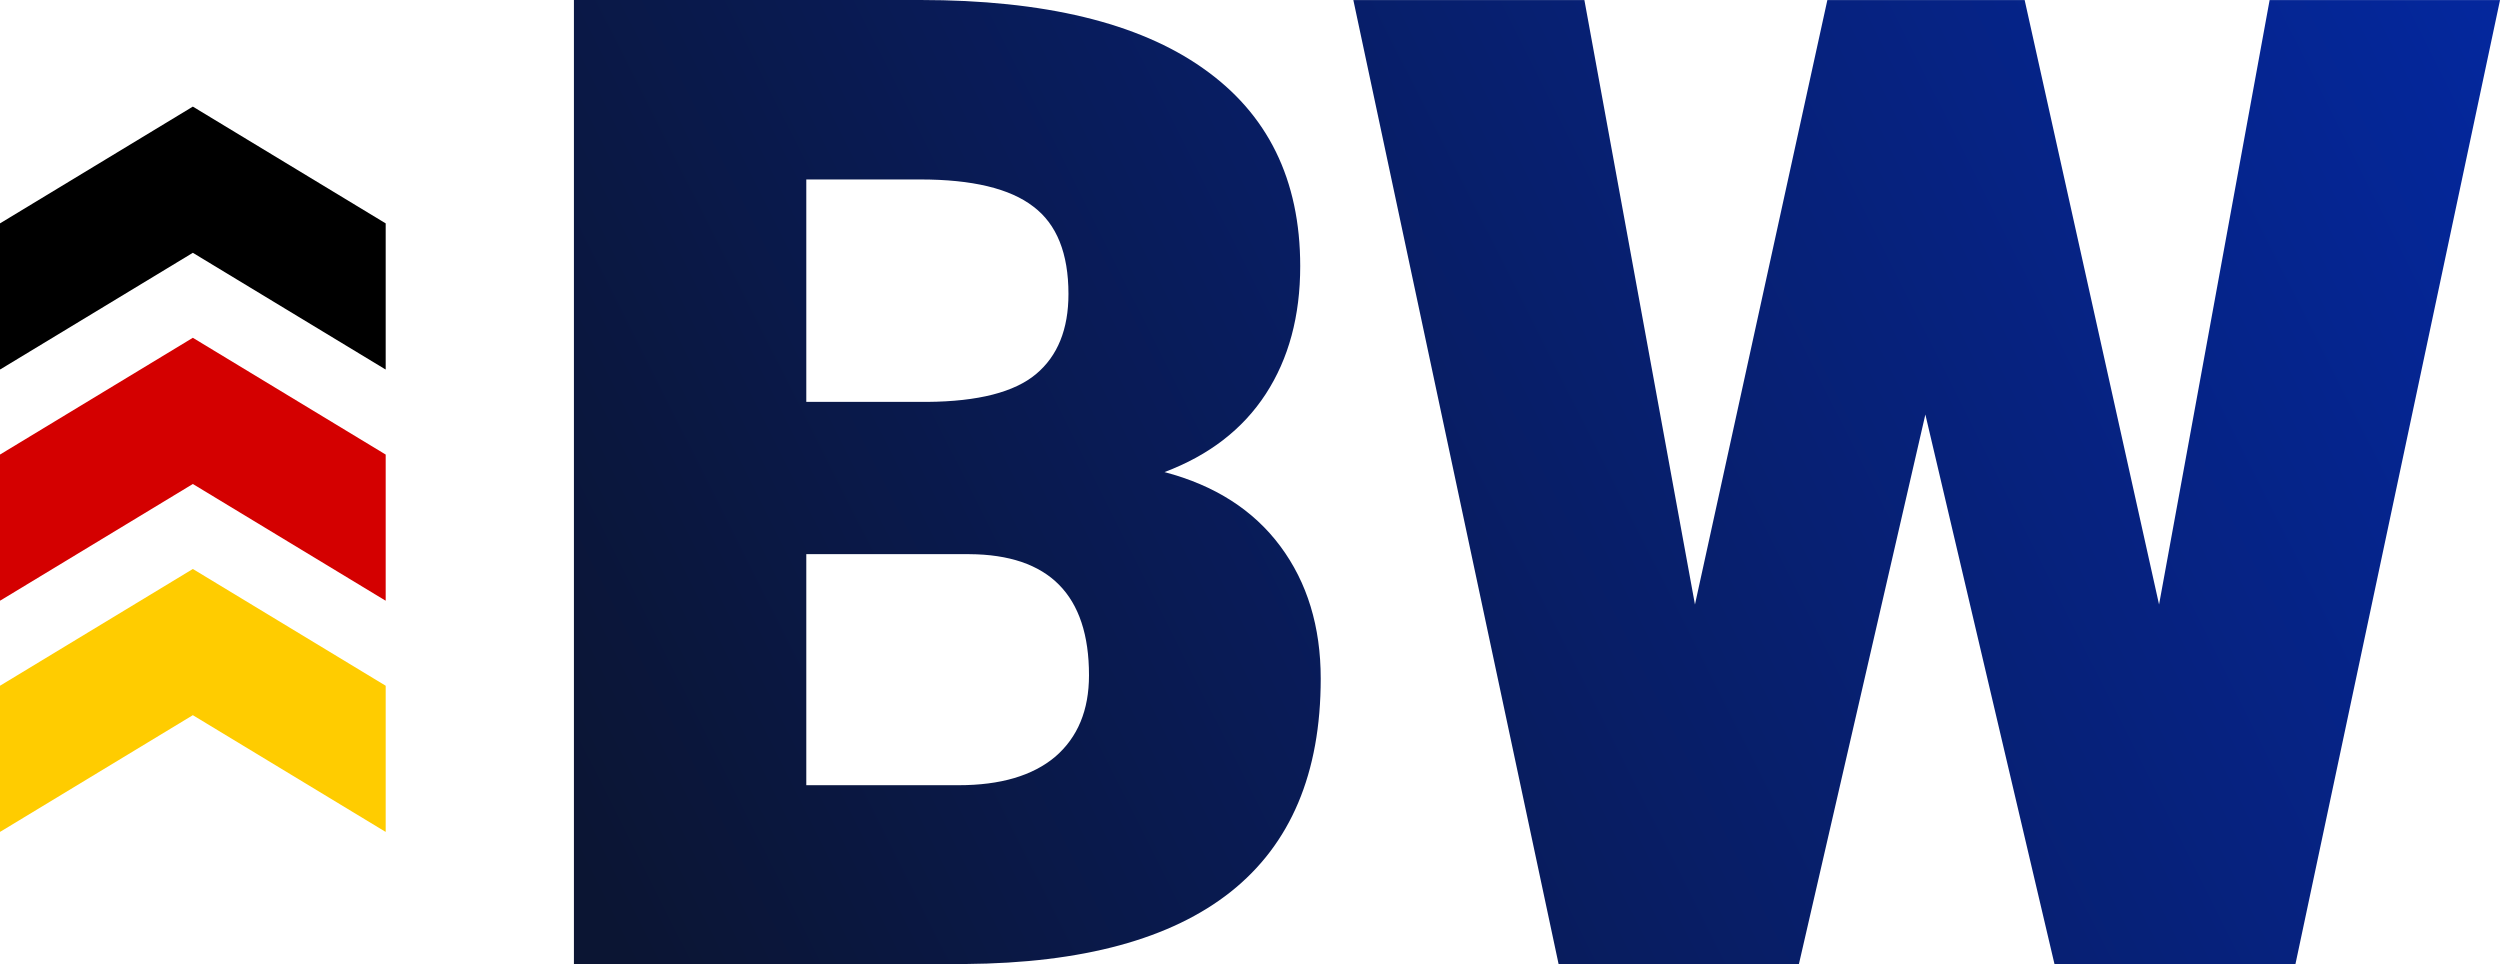 <?xml version="1.0" encoding="UTF-8" standalone="no"?>
<svg
   viewBox="0 0 73.751 28.438"
   width="73.751"
   height="28.438"
   version="1.1"
   id="svg22"
   xml:space="preserve"
   xmlns:xlink="http://www.w3.org/1999/xlink"
   xmlns="http://www.w3.org/2000/svg"
   xmlns:svg="http://www.w3.org/2000/svg"><desc
     id="desc1">bw-versicherungen-logo.dxf - scale = 1.000000, origin = (0.000000, 0.000000), method = manual</desc><defs
     id="defs4"><linearGradient
       id="linearGradient19"><stop
         style="stop-color:#0b1533;stop-opacity:1;"
         offset="0"
         id="stop19" /><stop
         style="stop-color:#04279c;stop-opacity:1;"
         offset="1"
         id="stop20" /></linearGradient><linearGradient
       xlink:href="#linearGradient19"
       id="linearGradient23"
       gradientUnits="userSpaceOnUse"
       x1="295.46"
       y1="776.703"
       x2="350.217"
       y2="749.161"
       gradientTransform="translate(246.652,-0.321)" /></defs><g
     id="g22"
     transform="translate(-524.049,-748.86)"><rect
       style="fill:#000000;fill-opacity:1;stroke:none;stroke-width:0;stroke-dasharray:none;stroke-opacity:1;paint-order:stroke markers fill"
       id="rect13-5"
       width="0.749"
       height="44.02"
       x="756.172"
       y="595.63"
       transform="rotate(12.846)" /><path
       id="path17-9"
       style="fill:#000000;fill-opacity:1;stroke:#ffffff;stroke-width:0;stroke-dasharray:none;stroke-opacity:1;paint-order:stroke markers fill"
       d="m 529.738,752.005 -5.689,3.445 v 4.307 h 0.009 l 5.68,-3.439 5.68,3.439 h 0.009 v -4.307 z" /><path
       id="path17-7-6"
       style="fill:#d40000;fill-opacity:1;stroke:#ffffff;stroke-width:0;stroke-dasharray:none;stroke-opacity:1;paint-order:stroke markers fill"
       d="m 529.738,758.825 -5.689,3.445 v 4.307 h 0.009 l 5.68,-3.439 5.68,3.439 h 0.009 v -4.307 z" /><path
       id="path17-7-9-8"
       style="fill:#ffcc00;fill-opacity:1;stroke:#ffffff;stroke-width:0;stroke-dasharray:none;stroke-opacity:1;paint-order:stroke markers fill"
       d="m 529.738,765.645 -5.689,3.445 v 4.307 h 0.009 l 5.68,-3.439 5.68,3.439 h 0.009 v -4.307 z" /><path
       style="font-weight:900;font-size:40px;line-height:1.25;font-family:Roboto;-inkscape-font-specification:'Roboto Heavy';letter-spacing:-1.07px;fill:url(#linearGradient23);fill-opacity:1"
       d="m 540.98,777.298 v -28.438 h 10.215 q 5.488,0 8.34,2.012 2.871,2.012 2.871,5.84 0,2.207 -1.016,3.77 -1.016,1.562 -2.988,2.305 2.227,0.586 3.418,2.188 1.191,1.602 1.191,3.906 0,4.18 -2.656,6.289 -2.637,2.09 -7.832,2.129 z m 6.855,-12.09 v 6.816 h 4.492 q 1.855,0 2.852,-0.84 0.996,-0.859 0.996,-2.402 0,-3.555 -3.535,-3.574 z m 0,-4.492 h 3.574 q 2.246,-0.019 3.203,-0.82 0.957,-0.801 0.957,-2.363 0,-1.797 -1.035,-2.578 -1.035,-0.801 -3.34,-0.801 h -3.359 z m 39.907,5.977 3.262,-17.832 h 6.797 l -6.035,28.438 h -7.109 l -3.809,-16.211 -3.73,16.211 h -7.09 l -6.055,-28.438 h 6.816 l 3.262,17.832 3.906,-17.832 h 5.82 z"
       id="text1-4"
       aria-label="BW" /></g></svg>
